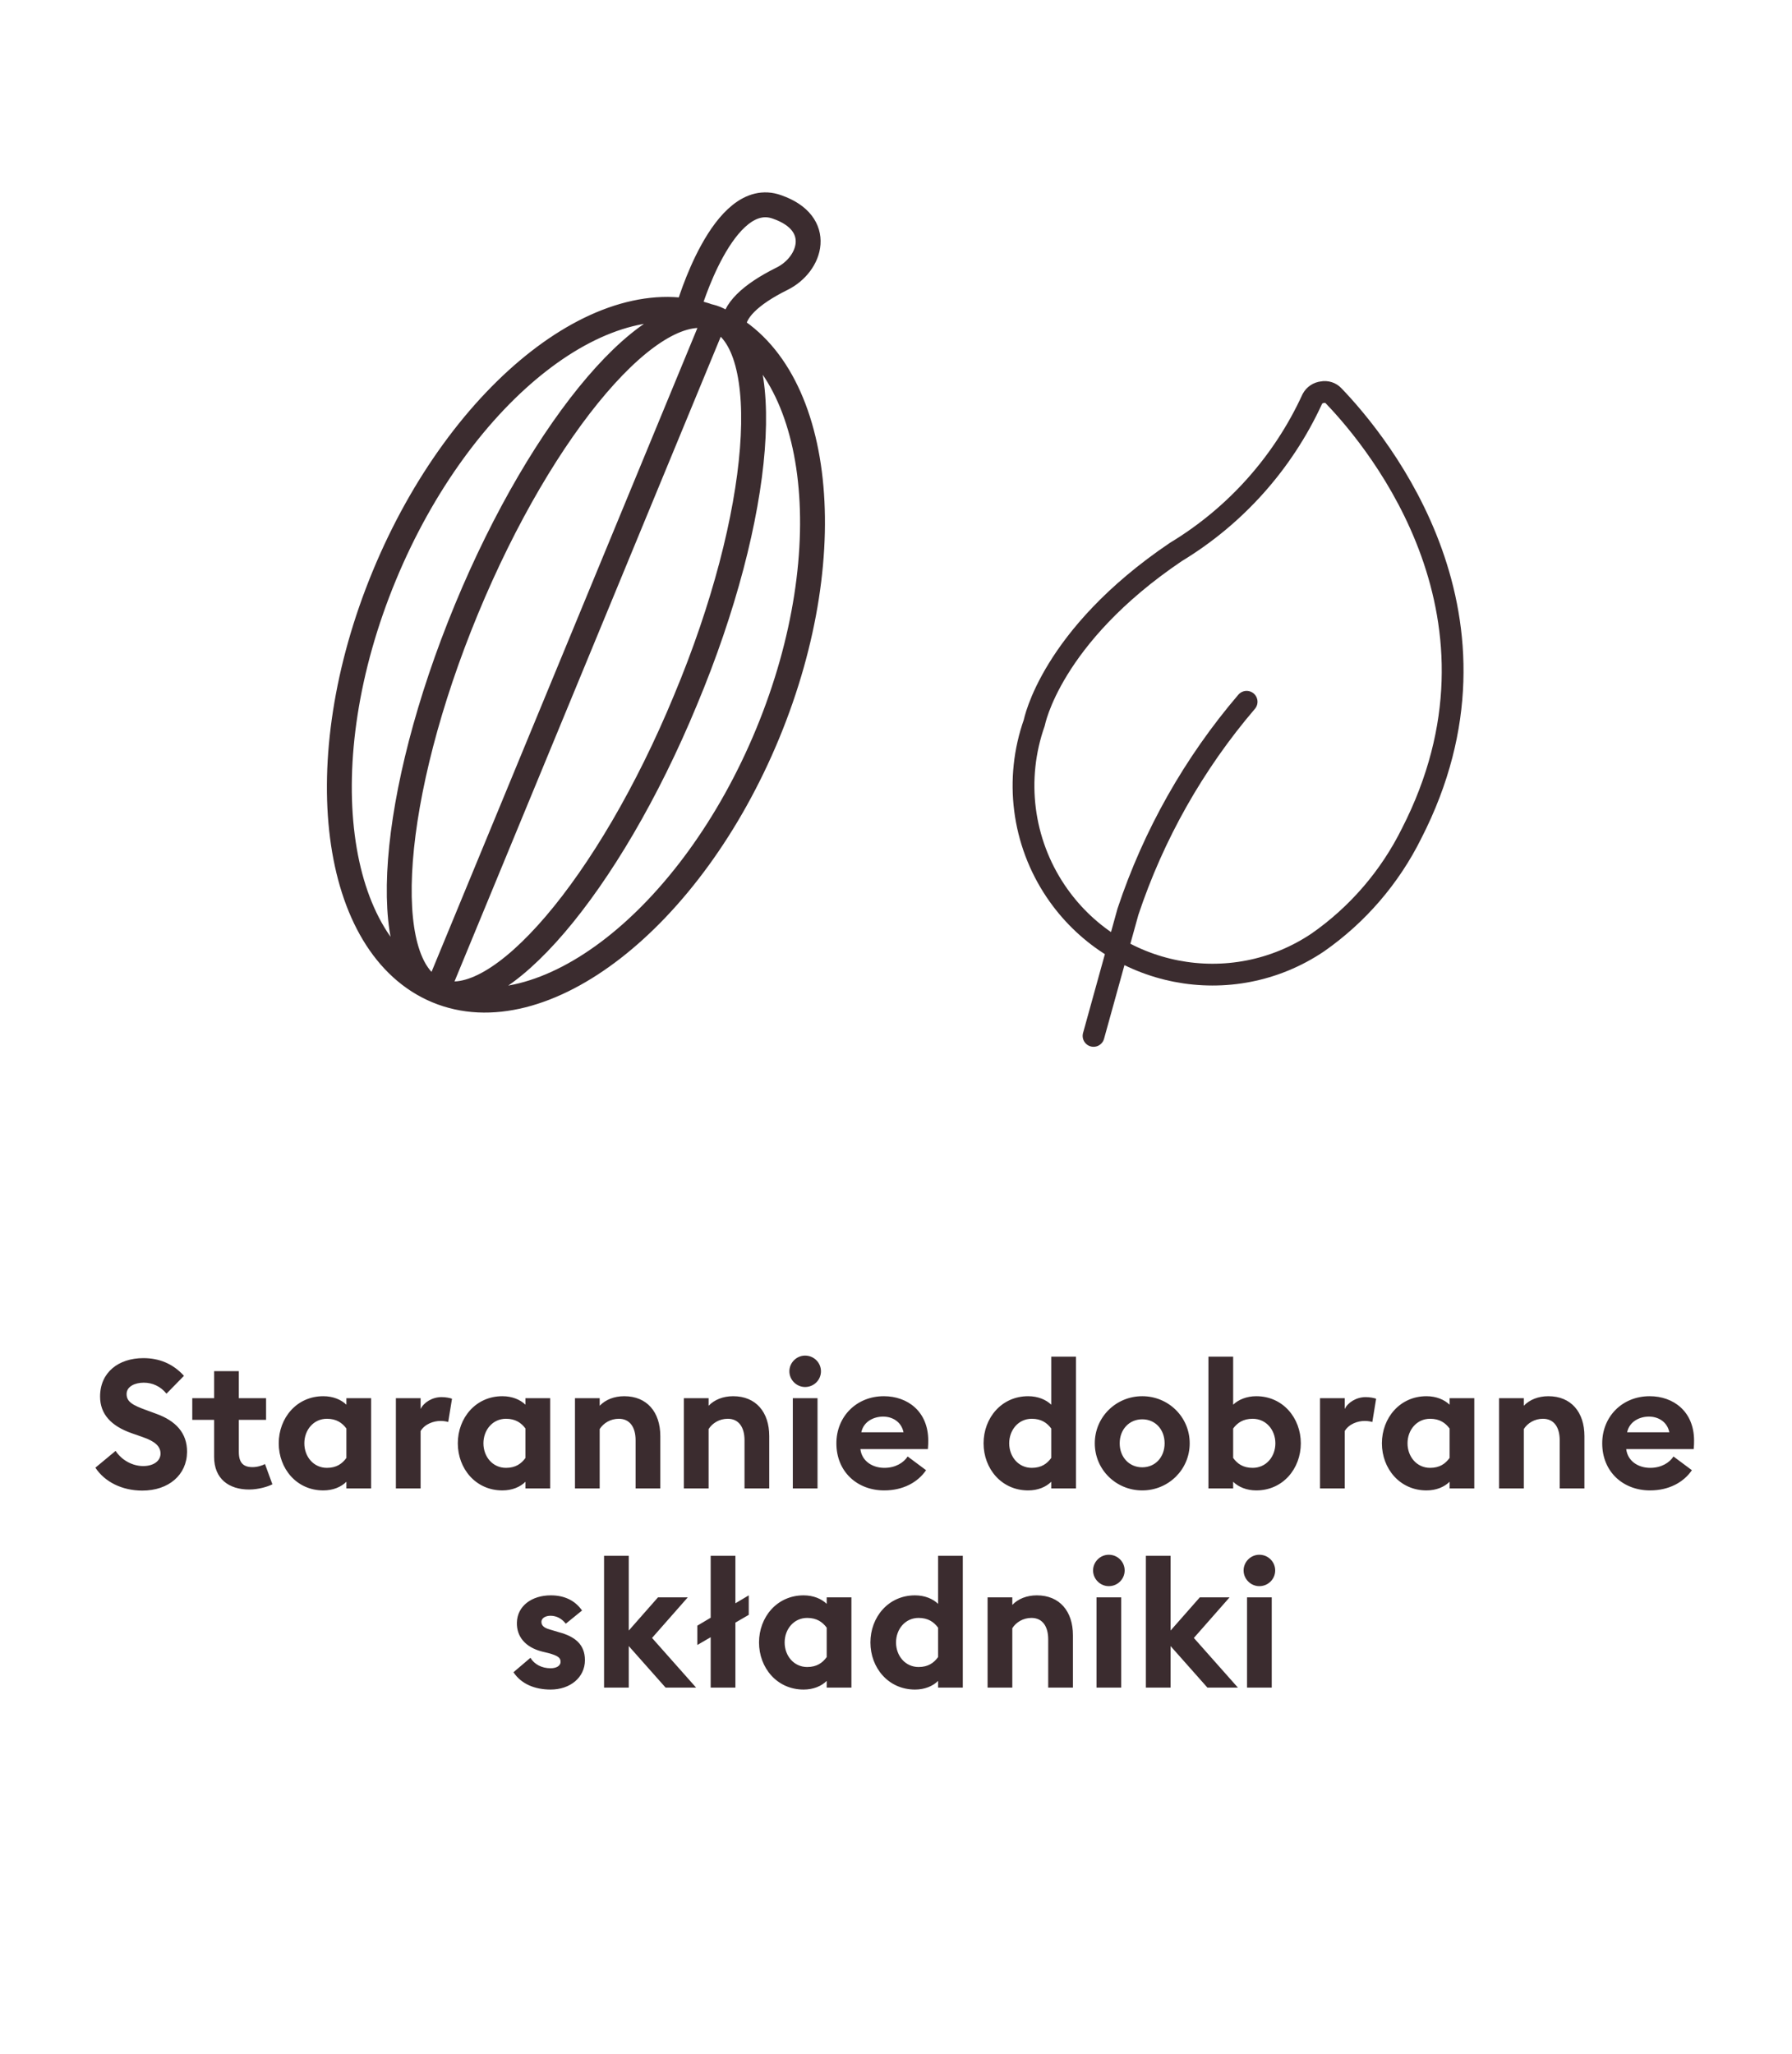 <svg width="144" height="165" viewBox="0 0 144 165" fill="none" xmlns="http://www.w3.org/2000/svg">
<path d="M55.306 24.81C55.306 24.81 58.106 15.056 62.445 16.628C66.221 17.942 65.178 21.24 62.839 22.395C60.258 23.675 58.906 25.02 58.939 26.32M57.433 25.603L35.129 79.607M57.433 25.603C48.955 22.078 37.033 31.367 30.875 46.266C24.716 61.164 26.651 76.082 35.129 79.607M57.433 25.603C65.91 29.128 67.845 44.045 61.687 58.944C55.528 73.843 43.606 83.132 35.129 79.607M35.129 79.607C39.973 81.621 48.923 71.151 55.082 56.252C61.325 41.34 62.362 27.603 57.517 25.589C52.589 23.588 43.638 34.059 37.479 48.957C31.321 63.856 30.284 77.593 35.129 79.607Z" stroke="#3B2C2F" stroke-width="2" stroke-linecap="round" stroke-linejoin="round"/>
<path d="M100.175 56.382C95.939 61.338 92.7 67.065 90.638 73.252L87.874 83.227M113.429 66.967C111.693 70.467 109.106 73.476 105.905 75.713C98.951 80.397 89.519 78.557 84.834 71.604C82.15 67.617 81.511 62.594 83.115 58.061C83.115 58.061 84.425 51.143 94.488 44.347C99.292 41.442 103.112 37.159 105.454 32.055C105.616 31.752 105.918 31.548 106.26 31.511C106.592 31.444 106.936 31.554 107.166 31.803C110.939 35.728 122.283 49.703 113.429 66.967Z" stroke="#3B2C2F" stroke-width="1.75" stroke-linecap="round" stroke-linejoin="round"/>
<path d="M7.665 117.917L9.289 116.569C9.796 117.337 10.666 117.787 11.507 117.787C12.334 117.787 12.899 117.381 12.899 116.786C12.899 116.206 12.464 115.8 11.449 115.452L10.579 115.148C8.926 114.568 8.042 113.611 8.042 112.204C8.042 110.261 9.521 109.116 11.522 109.116C12.783 109.116 13.885 109.551 14.784 110.537L13.378 111.972C12.899 111.378 12.247 111.088 11.551 111.088C10.84 111.088 10.173 111.392 10.173 112.001C10.173 112.625 10.666 112.9 11.754 113.292L12.58 113.596C14.088 114.147 15.045 115.104 15.031 116.656C15.016 118.497 13.552 119.759 11.435 119.759C9.796 119.759 8.404 119.048 7.665 117.917ZM21.889 119.251C21.541 119.44 20.758 119.672 20.018 119.672C18.394 119.672 17.205 118.816 17.205 117.047V114.075H15.45V112.335H17.205V110.16H19.192V112.335H21.381V114.075H19.192V116.656C19.192 117.54 19.569 117.874 20.294 117.874C20.685 117.874 21.076 117.743 21.294 117.627L21.889 119.251ZM27.835 119.048C27.415 119.469 26.762 119.744 25.979 119.744C23.833 119.744 22.398 117.99 22.398 115.96C22.398 113.93 23.833 112.175 25.979 112.175C26.762 112.175 27.415 112.451 27.835 112.857V112.335H29.822V119.585H27.835V119.048ZM24.456 115.96C24.456 117.033 25.196 117.932 26.269 117.932C27.038 117.932 27.502 117.598 27.835 117.134V114.771C27.502 114.321 27.038 113.988 26.269 113.988C25.196 113.988 24.456 114.887 24.456 115.96ZM31.812 119.585V112.335H33.799V113.205C34.045 112.683 34.727 112.248 35.481 112.248C35.843 112.248 36.162 112.32 36.322 112.378L36.017 114.249C35.93 114.22 35.698 114.162 35.408 114.162C34.857 114.162 34.147 114.394 33.799 114.974V119.585H31.812ZM42.225 119.048C41.805 119.469 41.152 119.744 40.369 119.744C38.223 119.744 36.788 117.99 36.788 115.96C36.788 113.93 38.223 112.175 40.369 112.175C41.152 112.175 41.805 112.451 42.225 112.857V112.335H44.212V119.585H42.225V119.048ZM38.847 115.96C38.847 117.033 39.586 117.932 40.659 117.932C41.428 117.932 41.892 117.598 42.225 117.134V114.771C41.892 114.321 41.428 113.988 40.659 113.988C39.586 113.988 38.847 114.887 38.847 115.96ZM46.203 119.585V112.335H48.189V112.944C48.653 112.451 49.364 112.175 50.161 112.175C51.988 112.175 53.061 113.451 53.061 115.38V119.585H51.075V115.713C51.075 114.684 50.625 113.988 49.726 113.988C49.059 113.988 48.493 114.336 48.189 114.814V119.585H46.203ZM54.955 119.585V112.335H56.942V112.944C57.406 112.451 58.116 112.175 58.914 112.175C60.741 112.175 61.814 113.451 61.814 115.38V119.585H59.827V115.713C59.827 114.684 59.378 113.988 58.479 113.988C57.812 113.988 57.246 114.336 56.942 114.814V119.585H54.955ZM65.97 110.174C65.97 110.87 65.404 111.436 64.694 111.436C64.012 111.436 63.432 110.87 63.432 110.174C63.432 109.478 64.012 108.913 64.694 108.913C65.404 108.913 65.97 109.478 65.97 110.174ZM63.708 119.585V112.335H65.694V119.585H63.708ZM67.21 115.96C67.21 113.814 68.82 112.175 71.024 112.175C72.923 112.175 74.591 113.393 74.591 115.742C74.591 115.916 74.591 116.119 74.562 116.424H69.139C69.255 117.395 70.11 117.932 71.067 117.932C71.966 117.932 72.619 117.511 72.938 117.018L74.417 118.12C73.75 119.092 72.575 119.744 71.053 119.744C68.892 119.744 67.21 118.251 67.21 115.96ZM70.966 113.814C70.226 113.814 69.4 114.191 69.211 115.075H72.604C72.43 114.22 71.705 113.814 70.966 113.814ZM79.037 115.96C79.037 113.93 80.473 112.175 82.619 112.175C83.402 112.175 84.055 112.451 84.475 112.857V109H86.462V119.585H84.475V119.048C84.055 119.469 83.402 119.744 82.619 119.744C80.473 119.744 79.037 117.99 79.037 115.96ZM84.475 117.134V114.771C84.141 114.321 83.677 113.988 82.909 113.988C81.836 113.988 81.097 114.887 81.097 115.96C81.097 117.033 81.836 117.932 82.909 117.932C83.677 117.932 84.141 117.598 84.475 117.134ZM95.601 115.96C95.601 118.077 93.89 119.744 91.787 119.744C89.685 119.744 87.974 118.077 87.974 115.96C87.974 113.843 89.685 112.175 91.787 112.175C93.89 112.175 95.601 113.843 95.601 115.96ZM89.975 115.96C89.975 117.076 90.743 117.888 91.787 117.888C92.832 117.888 93.585 117.076 93.585 115.96C93.585 114.843 92.832 114.031 91.787 114.031C90.743 114.031 89.975 114.843 89.975 115.96ZM104.53 115.96C104.53 117.99 103.095 119.744 100.949 119.744C100.18 119.744 99.513 119.469 99.093 119.048V119.585H97.106V109H99.093V112.857C99.513 112.451 100.18 112.175 100.949 112.175C103.095 112.175 104.53 113.93 104.53 115.96ZM99.093 117.134C99.426 117.598 99.89 117.932 100.659 117.932C101.746 117.932 102.486 117.033 102.486 115.96C102.486 114.887 101.746 113.988 100.659 113.988C99.89 113.988 99.426 114.321 99.093 114.771V117.134ZM106.071 119.585V112.335H108.058V113.205C108.304 112.683 108.986 112.248 109.74 112.248C110.102 112.248 110.421 112.32 110.581 112.378L110.276 114.249C110.189 114.22 109.957 114.162 109.667 114.162C109.116 114.162 108.406 114.394 108.058 114.974V119.585H106.071ZM116.484 119.048C116.063 119.469 115.411 119.744 114.628 119.744C112.482 119.744 111.046 117.99 111.046 115.96C111.046 113.93 112.482 112.175 114.628 112.175C115.411 112.175 116.063 112.451 116.484 112.857V112.335H118.47V119.585H116.484V119.048ZM113.105 115.96C113.105 117.033 113.845 117.932 114.918 117.932C115.686 117.932 116.15 117.598 116.484 117.134V114.771C116.15 114.321 115.686 113.988 114.918 113.988C113.845 113.988 113.105 114.887 113.105 115.96ZM120.461 119.585V112.335H122.448V112.944C122.912 112.451 123.622 112.175 124.42 112.175C126.247 112.175 127.32 113.451 127.32 115.38V119.585H125.333V115.713C125.333 114.684 124.884 113.988 123.985 113.988C123.318 113.988 122.752 114.336 122.448 114.814V119.585H120.461ZM128.75 115.96C128.75 113.814 130.359 112.175 132.563 112.175C134.463 112.175 136.13 113.393 136.13 115.742C136.13 115.916 136.13 116.119 136.101 116.424H130.678C130.794 117.395 131.65 117.932 132.607 117.932C133.506 117.932 134.158 117.511 134.477 117.018L135.956 118.12C135.289 119.092 134.115 119.744 132.592 119.744C130.432 119.744 128.75 118.251 128.75 115.96ZM132.505 113.814C131.766 113.814 130.939 114.191 130.751 115.075H134.144C133.97 114.22 133.245 113.814 132.505 113.814ZM47.003 133.381C47.003 134.787 45.8 135.744 44.248 135.744C42.972 135.744 41.885 135.295 41.261 134.352L42.624 133.192C42.943 133.729 43.552 134.033 44.248 134.033C44.654 134.033 45.045 133.874 45.045 133.511C45.045 133.207 44.871 133.033 44.074 132.815L43.538 132.685C42.203 132.337 41.508 131.481 41.536 130.365C41.566 129.031 42.725 128.175 44.263 128.175C45.364 128.175 46.22 128.596 46.771 129.393L45.466 130.452C45.133 130.031 44.712 129.814 44.233 129.814C43.886 129.814 43.508 129.973 43.508 130.307C43.508 130.524 43.61 130.771 44.219 130.93L44.901 131.133C46.206 131.481 47.003 132.119 47.003 133.381ZM48.54 135.585V125H50.526V131.003L52.875 128.335H55.268L52.397 131.597L55.935 135.585H53.484L50.526 132.25V135.585H48.54ZM57.108 135.585V131.539L56.035 132.163V130.611L57.108 129.973V125H59.095V128.813L60.168 128.175V129.741L59.095 130.365V135.585H57.108ZM66.431 135.048C66.01 135.469 65.358 135.744 64.575 135.744C62.429 135.744 60.993 133.99 60.993 131.96C60.993 129.93 62.429 128.175 64.575 128.175C65.358 128.175 66.01 128.451 66.431 128.857V128.335H68.417V135.585H66.431V135.048ZM63.052 131.96C63.052 133.033 63.792 133.932 64.865 133.932C65.633 133.932 66.097 133.598 66.431 133.134V130.771C66.097 130.321 65.633 129.988 64.865 129.988C63.792 129.988 63.052 130.887 63.052 131.96ZM69.944 131.96C69.944 129.93 71.38 128.175 73.526 128.175C74.309 128.175 74.961 128.451 75.382 128.857V125H77.368V135.585H75.382V135.048C74.961 135.469 74.309 135.744 73.526 135.744C71.38 135.744 69.944 133.99 69.944 131.96ZM75.382 133.134V130.771C75.048 130.321 74.584 129.988 73.816 129.988C72.743 129.988 72.003 130.887 72.003 131.96C72.003 133.033 72.743 133.932 73.816 133.932C74.584 133.932 75.048 133.598 75.382 133.134ZM79.359 135.585V128.335H81.346V128.944C81.81 128.451 82.52 128.175 83.318 128.175C85.145 128.175 86.218 129.451 86.218 131.38V135.585H84.231V131.713C84.231 130.684 83.782 129.988 82.883 129.988C82.216 129.988 81.65 130.336 81.346 130.814V135.585H79.359ZM90.374 126.174C90.374 126.87 89.808 127.436 89.098 127.436C88.416 127.436 87.836 126.87 87.836 126.174C87.836 125.478 88.416 124.913 89.098 124.913C89.808 124.913 90.374 125.478 90.374 126.174ZM88.112 135.585V128.335H90.098V135.585H88.112ZM92.078 135.585V125H94.065V131.003L96.414 128.335H98.806L95.935 131.597L99.473 135.585H97.023L94.065 132.25V135.585H92.078ZM102.47 126.174C102.47 126.87 101.904 127.436 101.194 127.436C100.512 127.436 99.932 126.87 99.932 126.174C99.932 125.478 100.512 124.913 101.194 124.913C101.904 124.913 102.47 125.478 102.47 126.174ZM100.208 135.585V128.335H102.194V135.585H100.208Z" fill="#3B2C2F"/>
</svg>
